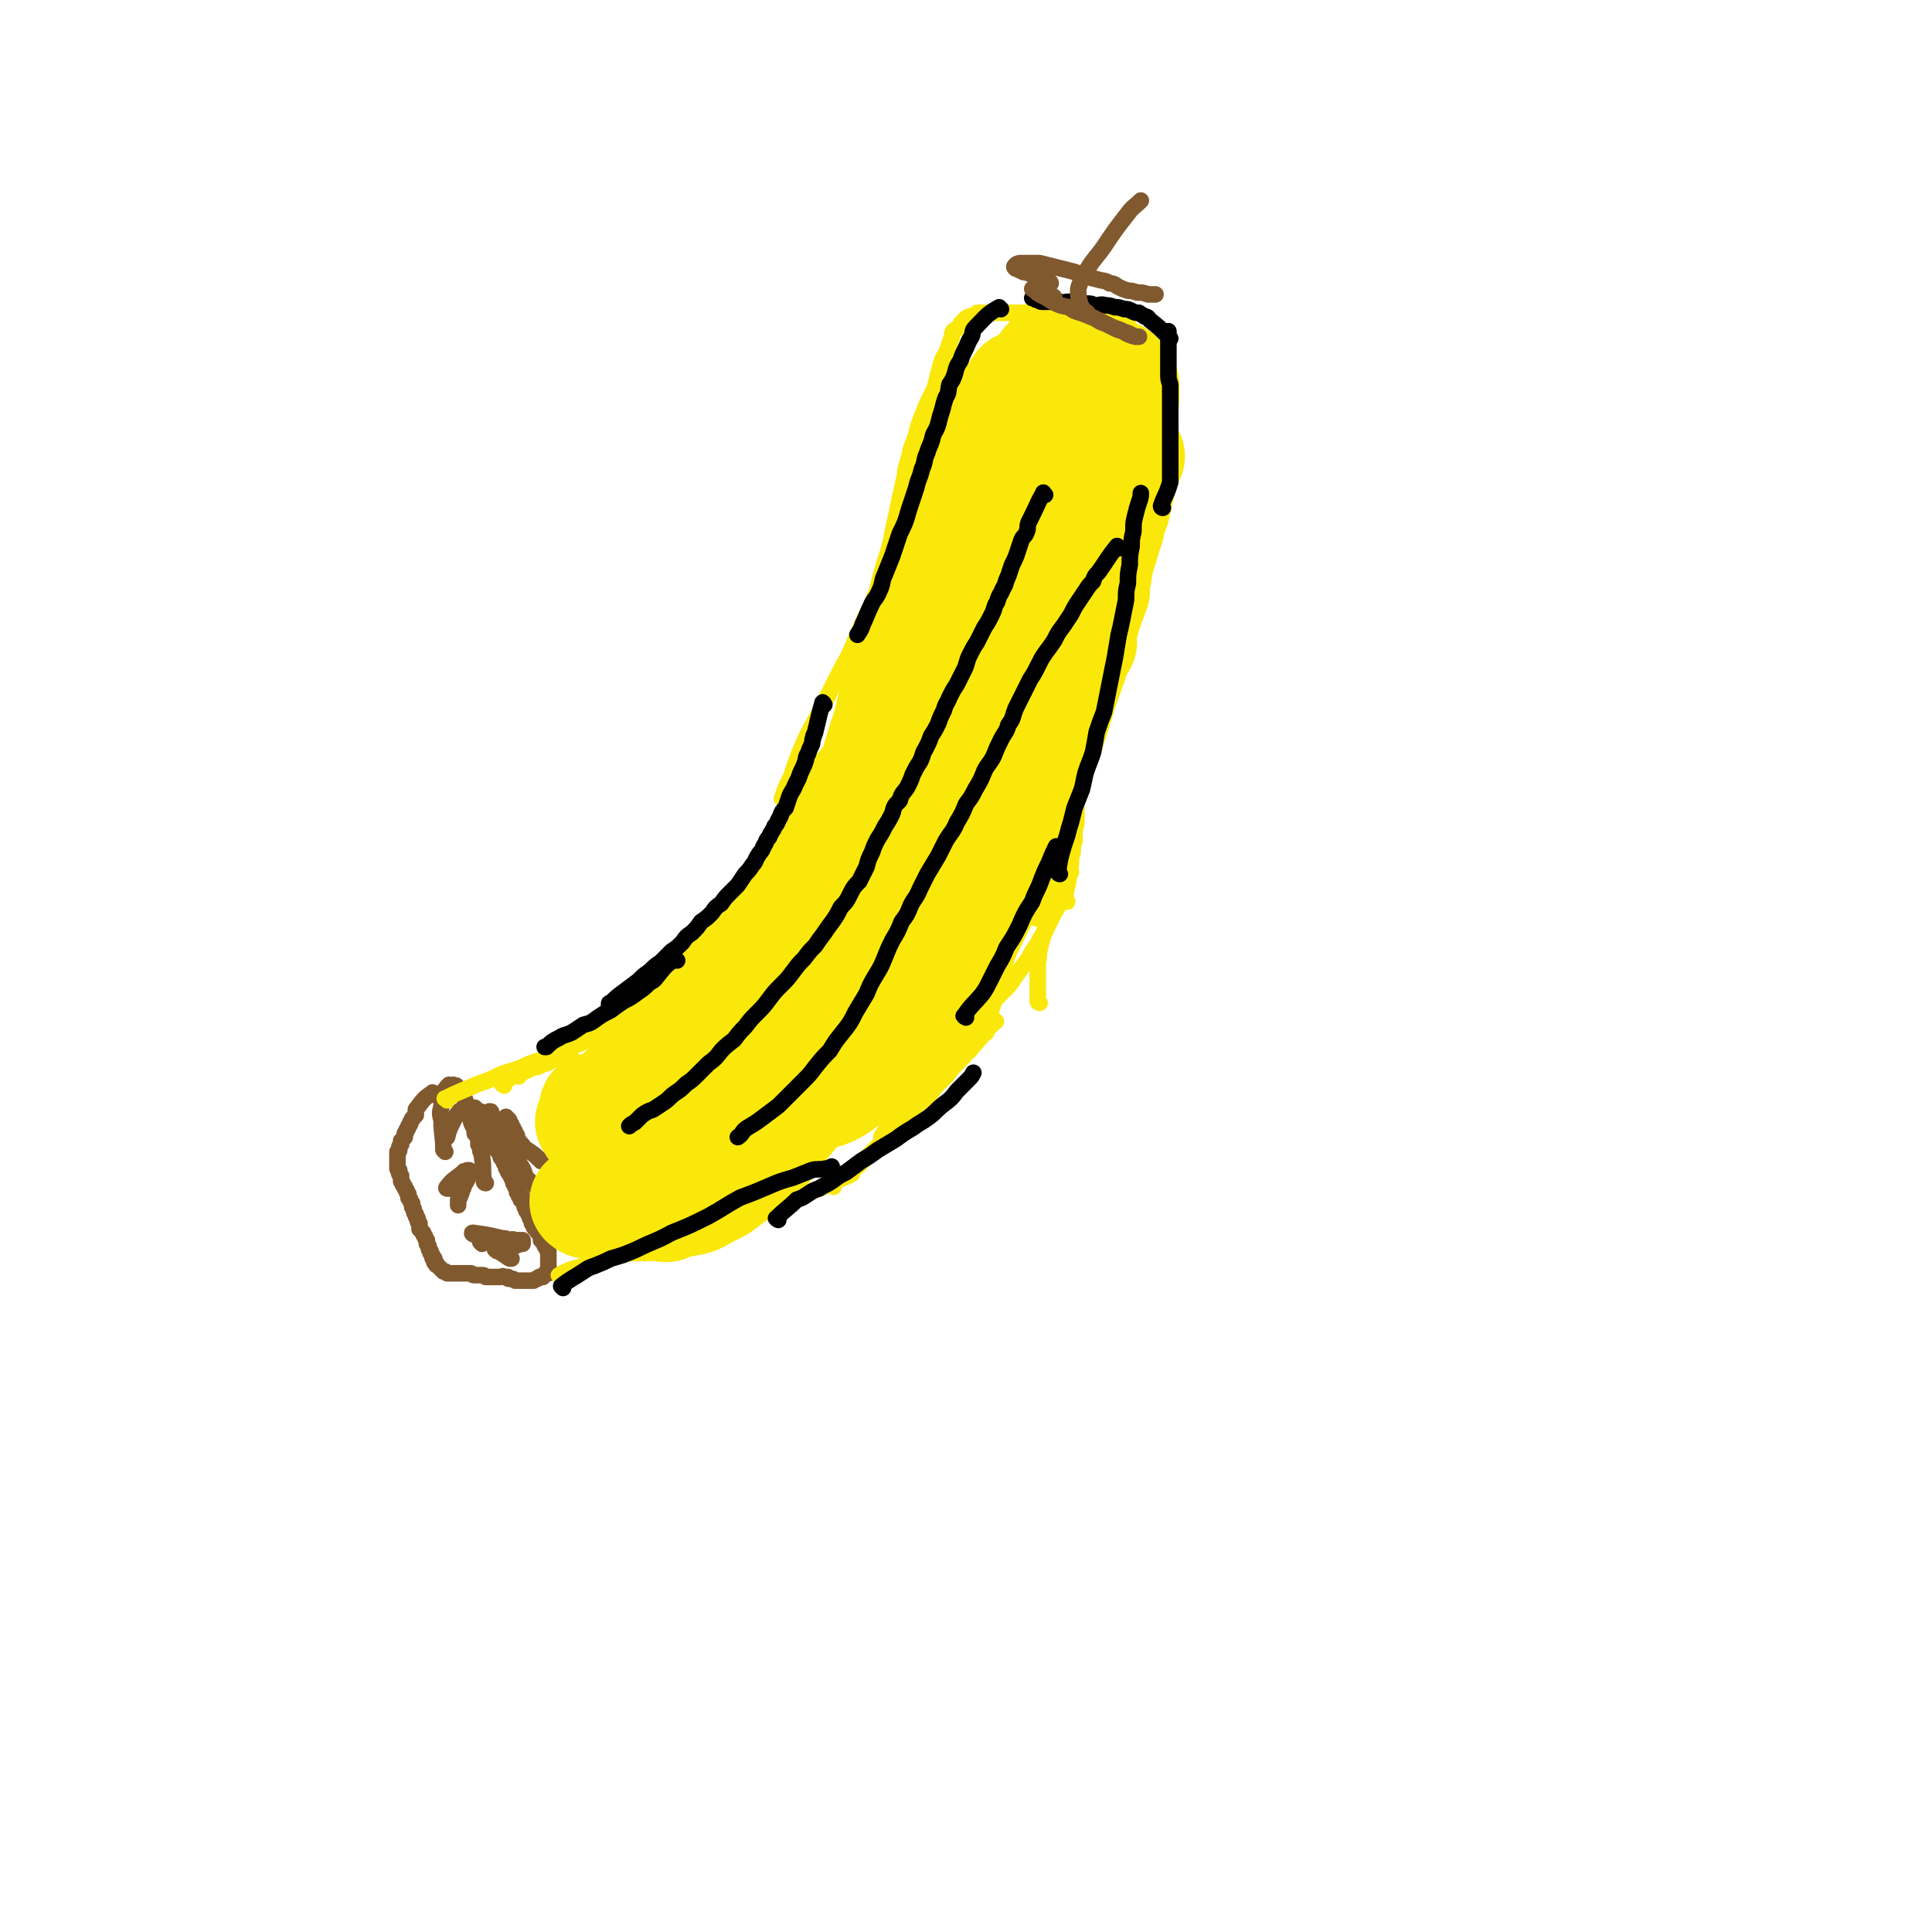 <svg viewBox='0 0 1050 1050' version='1.1' xmlns='http://www.w3.org/2000/svg' xmlns:xlink='http://www.w3.org/1999/xlink'><g fill='none' stroke='#81592F' stroke-width='9' stroke-linecap='round' stroke-linejoin='round'><path d='M236,595c-1,0 -1,-2 -1,-1 -5,3 -5,4 -9,9 0,1 0,1 0,3 -1,1 -1,1 -2,2 0,1 0,0 -1,2 0,1 0,1 -1,2 0,1 0,1 -1,2 0,1 0,1 -1,2 0,1 0,1 0,2 -1,1 -1,1 -2,2 0,0 0,1 0,2 -1,1 -1,1 -1,2 0,0 0,0 0,1 0,1 -1,1 -1,1 0,1 0,1 0,2 0,1 0,1 0,2 0,0 0,0 0,1 0,0 0,0 0,1 0,1 0,1 0,2 0,0 0,0 0,1 0,1 1,1 1,1 0,1 0,1 0,2 0,0 0,0 1,1 0,1 0,1 0,1 0,1 0,1 0,2 1,1 1,1 1,2 0,0 0,0 1,1 0,1 0,1 1,2 0,1 0,1 1,2 0,1 0,1 0,2 1,1 1,1 1,1 0,1 0,1 1,2 0,1 0,1 0,2 1,1 1,1 1,2 0,1 0,1 1,2 0,0 0,0 0,1 1,1 1,1 1,2 0,1 0,1 1,2 0,0 0,0 0,0 0,1 0,1 0,2 0,0 0,0 0,1 1,1 1,1 2,2 0,1 0,1 1,2 0,1 0,1 1,2 0,1 0,1 0,2 1,1 1,1 1,2 0,1 0,1 1,2 0,0 0,0 0,1 1,1 1,1 1,2 0,1 0,1 1,1 0,1 0,1 0,2 1,0 1,0 1,1 0,1 0,0 1,1 0,0 0,0 1,1 0,0 0,0 1,1 0,0 0,0 1,1 0,0 0,0 1,0 0,0 0,0 1,1 1,0 1,0 1,0 1,0 1,0 2,0 1,0 1,0 2,0 0,0 0,0 0,0 1,0 1,0 2,0 1,0 1,0 2,0 1,0 1,0 2,0 1,0 1,0 2,0 1,1 1,1 2,1 0,0 0,0 1,0 1,0 1,0 2,0 1,0 1,0 1,0 1,0 1,0 2,1 1,0 1,0 2,0 0,0 0,0 1,0 1,0 1,0 1,0 1,0 1,0 2,0 0,0 0,0 1,0 1,0 1,0 1,0 1,0 1,-1 2,0 0,0 0,0 0,0 1,0 1,0 2,0 0,1 0,1 1,1 1,0 1,0 1,0 1,0 1,0 2,1 0,0 0,0 1,0 1,0 1,0 2,0 1,0 1,0 1,0 1,0 1,0 2,0 1,0 1,0 2,0 1,0 1,0 2,0 1,-1 1,-1 2,-1 0,0 0,0 1,-1 1,0 1,0 1,0 1,0 1,0 1,0 1,-1 0,-1 1,-1 0,-1 0,-1 1,-1 0,0 0,0 0,0 0,0 1,0 1,0 0,-1 -1,-1 0,-1 0,-1 0,0 0,-1 1,0 0,0 0,-1 0,0 0,0 0,0 0,-1 0,-1 0,-1 0,0 0,0 0,-1 0,0 0,0 0,-1 0,0 0,0 0,0 0,-1 0,-1 0,-2 0,0 0,0 0,0 0,-1 0,-1 0,-2 0,0 0,0 0,-1 0,-1 0,-1 0,-1 -1,-1 -1,-1 -1,-2 0,0 0,0 -1,-1 0,-1 0,-1 0,-1 -1,-1 -1,-1 -2,-2 0,-1 0,-1 0,-2 -1,-1 0,-1 -1,-2 0,0 -1,0 -1,-1 -1,-1 -1,-1 -1,-1 -1,-1 -1,-1 -1,-2 -1,-1 -1,-1 -1,-2 0,-1 0,-1 -1,-2 0,-1 0,-1 0,-2 -1,0 -1,0 -1,-1 0,-1 0,-1 -1,-1 0,-1 0,-1 0,-2 -1,0 -1,0 -1,-1 0,-1 0,-1 -1,-2 0,-1 0,0 -1,-1 0,-1 0,-1 -1,-2 0,-1 0,-1 -1,-2 0,-1 0,-2 -1,-3 0,-1 0,-1 -1,-2 0,-1 0,-1 -1,-3 0,-1 0,-1 -1,-2 -1,-1 -1,-1 -1,-2 -1,-1 -1,-1 -1,-2 0,-1 0,-1 -1,-2 0,-1 0,-1 -1,-2 -1,-1 -1,-1 -1,-2 -1,-2 -1,-2 -2,-3 0,-1 0,-1 -1,-2 0,-1 0,-1 -1,-2 0,-1 0,-1 0,-2 0,0 0,0 0,0 '/><path d='M294,631c0,0 0,-1 -1,-1 -4,-4 -4,-3 -9,-7 0,-1 0,-1 -1,-1 -1,-1 -1,-1 -1,-2 -1,-1 -1,-1 -1,-2 0,-1 0,-1 -1,-2 0,-1 0,-1 -1,-2 0,-1 0,-1 -1,-2 0,-1 0,-1 -1,-2 0,-1 0,-1 -1,-2 0,0 0,0 -1,-1 '/><path d='M297,651c0,0 -1,-1 -1,-1 -5,-5 -5,-5 -10,-10 -1,-2 -1,-3 -2,-5 -2,-3 -2,-3 -4,-6 -1,-3 -1,-2 -3,-5 -1,-3 -1,-3 -3,-6 -1,-3 -1,-2 -3,-5 -1,-2 -1,-2 -2,-4 -1,-2 -1,-2 -2,-4 0,-1 0,-1 -1,-1 '/><path d='M284,651c0,0 0,-1 -1,-1 -3,-6 -3,-6 -6,-12 -1,-2 -1,-2 -1,-4 -1,-1 -1,-1 -2,-2 0,-2 0,-2 -1,-3 -1,-2 -1,-2 -2,-3 -1,-2 -1,-2 -1,-3 -1,-1 -1,-1 -2,-3 0,-1 0,-1 -1,-2 -1,-2 -1,-2 -1,-3 -1,-1 -1,-1 -1,-2 0,-1 0,-1 -1,-2 0,-1 0,-1 0,-2 -1,-1 -1,-1 -1,-2 0,-1 0,-1 -1,-1 0,-1 0,-1 -1,-2 -1,0 -1,0 -1,0 -1,-1 -1,-1 -2,-2 0,0 -1,0 -2,0 -1,0 -1,0 -2,0 -2,0 -2,0 -3,1 -2,1 -1,1 -3,3 -1,2 -1,2 -2,4 -2,4 -2,4 -3,8 0,0 0,0 0,0 '/><path d='M264,643c0,0 -1,0 -1,-1 -1,-6 0,-7 -1,-13 0,-1 0,-1 0,-2 -1,-1 -1,-1 -1,-3 0,-1 0,-1 -1,-2 0,-2 0,-2 0,-3 -1,-2 -1,-2 -2,-3 0,-2 0,-2 -1,-4 -1,-2 -1,-2 -1,-3 -1,-2 -1,-2 -1,-4 0,-1 0,-1 -1,-3 0,-1 0,-1 -1,-3 0,-1 0,-1 -1,-3 0,-1 0,-1 -1,-2 0,-1 0,-1 -1,-2 0,0 0,0 -1,-1 -1,0 -1,0 -1,-1 -1,0 -1,0 -1,0 -1,-1 -1,0 -2,0 -1,0 -1,-1 -1,0 -1,0 -1,1 -2,2 0,1 -1,0 -1,2 -1,1 0,1 -1,3 0,2 0,2 0,4 -1,4 -1,4 0,8 0,8 1,8 1,16 1,1 1,1 1,1 '/><path d='M244,646c-1,0 -2,0 -1,-1 3,-4 4,-4 9,-8 0,-1 1,0 2,-1 0,0 0,0 1,0 0,0 0,0 0,0 0,1 0,1 0,2 -1,2 -1,2 -1,3 -1,2 -1,2 -2,3 0,2 0,1 -1,3 0,1 0,1 -1,3 0,1 0,0 -1,2 0,0 0,0 0,1 0,1 0,1 0,2 0,0 0,0 0,0 '/><path d='M258,671c-1,0 -2,-1 -1,-1 7,1 8,1 16,3 2,0 2,0 3,1 2,0 2,-1 4,0 1,0 1,0 2,0 1,0 1,0 2,0 0,1 0,1 0,1 0,1 0,1 0,1 -1,0 -1,0 -2,0 -1,1 -1,1 -3,1 -2,0 -1,0 -3,1 -1,0 -2,-1 -3,0 -1,0 -1,0 -2,0 -1,0 -1,0 -1,0 -1,0 -1,1 -1,1 0,0 0,0 0,0 1,1 1,1 2,1 3,2 3,2 6,4 0,0 0,0 1,0 '/><path d='M262,676c-1,-1 -1,-1 -1,-1 '/></g>
<g fill='none' stroke='#FAE80B' stroke-width='9' stroke-linecap='round' stroke-linejoin='round'><path d='M274,590c-1,-1 -2,-1 -1,-1 5,-4 6,-4 13,-7 2,-1 2,-1 4,-2 2,0 2,0 4,-1 1,-1 1,-1 3,-1 2,-1 2,-1 3,-2 1,0 1,0 3,-1 1,-1 1,-1 3,-1 1,-1 1,-1 2,-2 1,0 1,0 2,0 '/><path d='M243,598c0,-1 -2,-1 -1,-1 8,-4 9,-4 18,-8 6,-2 6,-2 12,-5 8,-3 8,-2 16,-6 10,-3 10,-4 20,-8 10,-4 10,-4 20,-8 5,-2 5,-2 10,-4 '/><path d='M282,585c-1,0 -2,-1 -1,-1 7,-4 8,-4 16,-7 4,-2 4,-3 8,-5 5,-3 5,-3 10,-7 7,-4 7,-3 14,-8 8,-5 8,-5 16,-10 9,-5 9,-5 17,-10 1,0 1,0 1,0 '/><path d='M329,557c0,0 -2,-1 -1,-1 5,-4 6,-3 12,-7 4,-2 4,-2 7,-5 5,-3 5,-3 9,-7 7,-6 6,-6 13,-13 7,-7 7,-7 14,-14 8,-9 8,-10 16,-19 3,-4 4,-4 7,-7 '/><path d='M397,532c0,0 -2,0 -1,-1 6,-5 8,-5 15,-11 3,-2 3,-2 5,-5 3,-3 3,-3 6,-6 4,-5 4,-5 8,-9 6,-7 6,-7 11,-13 6,-7 6,-7 12,-14 1,0 1,0 1,-1 '/><path d='M382,532c0,-1 -1,-1 -1,-1 4,-5 5,-5 10,-10 3,-3 3,-4 5,-7 3,-4 4,-4 6,-8 4,-6 4,-6 8,-12 4,-7 4,-7 8,-14 3,-7 3,-7 7,-14 4,-6 4,-6 7,-13 3,-5 3,-5 6,-11 3,-5 3,-5 6,-10 3,-5 3,-5 5,-9 2,-5 2,-5 5,-10 2,-4 1,-4 4,-8 1,-3 1,-3 3,-6 1,-2 1,-3 3,-5 1,-2 1,-2 2,-4 0,-1 0,-1 1,-2 0,0 0,0 1,-1 0,0 0,0 0,-1 0,0 0,0 0,0 0,1 0,1 0,2 -1,1 -1,1 -2,2 -1,2 -1,2 -2,4 -2,1 -2,1 -4,3 -1,2 -1,2 -3,4 -2,3 -2,3 -4,5 -2,3 -2,2 -4,5 -2,2 -2,2 -4,5 -2,3 -1,3 -3,5 -2,3 -2,3 -4,6 -2,3 -2,3 -4,6 -2,4 -2,4 -4,7 -2,3 -2,3 -4,7 -1,3 -1,3 -3,6 -2,4 -2,4 -3,7 -2,4 -2,4 -4,7 -2,4 -2,4 -4,8 -2,4 -2,4 -5,8 -2,4 -3,4 -5,8 -3,5 -2,5 -5,9 -2,4 -2,4 -5,7 -2,4 -2,4 -5,7 -2,3 -2,3 -4,5 -2,3 -2,2 -4,4 -1,2 -1,2 -3,4 -1,1 -1,1 -2,2 -1,1 -1,1 -2,2 0,0 1,1 0,1 0,0 -1,1 -1,1 1,-1 2,-2 3,-4 2,-2 3,-2 5,-4 2,-2 3,-2 5,-5 3,-4 3,-4 6,-7 3,-4 3,-4 7,-8 3,-5 3,-5 7,-10 5,-6 5,-6 10,-13 4,-5 4,-5 8,-11 4,-6 4,-6 8,-12 4,-6 4,-6 9,-11 3,-5 4,-5 7,-10 3,-5 3,-5 6,-10 4,-7 4,-7 7,-14 4,-6 4,-6 7,-13 3,-6 2,-6 5,-12 2,-4 2,-4 4,-9 2,-4 1,-4 3,-9 2,-4 2,-4 4,-8 1,-3 1,-3 2,-7 1,-3 1,-3 2,-7 0,-2 1,-2 2,-5 0,-3 0,-3 1,-5 1,-2 1,-2 1,-4 1,-3 1,-3 1,-5 0,-2 0,-2 1,-3 0,-2 0,-2 1,-3 0,-1 0,-1 1,-2 0,-1 0,-1 0,-2 0,-1 1,-1 1,-1 0,0 0,0 0,-1 '/><path d='M305,694c0,0 -2,-1 -1,-1 5,-3 6,-3 13,-5 3,-1 3,-1 6,-2 4,-1 4,-1 8,-2 4,-2 4,-2 8,-3 5,-2 5,-2 10,-4 4,-2 4,-2 9,-4 5,-3 5,-3 10,-6 6,-2 6,-3 12,-5 3,-2 3,-2 7,-3 '/><path d='M330,681c-1,0 -2,-1 -1,-1 6,0 7,1 15,1 3,0 3,0 6,0 4,0 4,0 7,-1 5,0 5,0 10,-2 7,-2 7,-2 13,-4 7,-3 7,-3 14,-5 7,-4 7,-4 15,-7 8,-4 8,-4 17,-7 7,-4 7,-4 14,-7 8,-3 8,-3 16,-7 3,-1 3,-1 7,-3 '/><path d='M453,645c0,0 -2,-1 -1,-1 6,-5 7,-5 14,-10 2,-2 2,-2 4,-4 3,-3 3,-3 6,-6 3,-3 3,-3 6,-6 3,-4 3,-4 6,-7 3,-4 3,-4 7,-7 3,-3 3,-3 6,-7 4,-3 4,-3 7,-6 3,-3 3,-3 6,-6 3,-3 2,-3 5,-6 2,-2 2,-2 4,-4 2,-2 2,-3 4,-4 1,-2 2,-2 3,-4 2,-1 1,-2 3,-3 1,-2 1,-1 3,-3 0,-1 0,-1 1,-2 1,-1 1,-1 2,-2 1,-1 1,-1 1,-1 1,-1 2,-1 1,-1 0,0 -1,0 -2,1 -1,0 -1,0 -2,0 -1,1 -1,1 -1,2 -1,0 -1,0 -1,0 0,0 0,0 0,0 0,-1 0,-2 1,-3 1,-2 1,-2 2,-4 1,-3 1,-3 2,-6 1,-3 1,-3 2,-6 1,-4 1,-4 2,-8 1,-3 1,-3 2,-7 1,-3 1,-3 2,-7 0,-2 0,-2 1,-5 0,-3 0,-3 1,-5 0,-2 0,-2 0,-4 1,-1 1,-1 1,-2 0,-1 0,-1 1,-1 0,0 0,-1 0,-1 0,2 0,2 0,4 0,2 -1,2 -1,4 0,2 -1,2 -1,4 -1,3 -1,3 -2,6 0,3 -1,3 -2,6 -1,3 0,3 -2,6 -1,3 -1,3 -2,6 -2,4 -2,4 -4,7 -2,3 -2,4 -4,7 -3,3 -3,3 -5,6 -3,4 -3,4 -6,8 -3,4 -3,4 -6,8 -3,4 -3,4 -6,8 -4,4 -3,4 -6,8 -3,3 -3,3 -6,6 -3,3 -3,3 -6,6 -2,3 -2,3 -4,6 -3,2 -3,2 -5,5 -2,2 -2,2 -3,5 -1,1 -1,1 -2,3 '/><path d='M580,490c-1,0 -2,0 -1,-1 0,-6 1,-6 2,-13 0,-3 0,-3 1,-6 0,-4 0,-4 1,-7 0,-3 0,-3 1,-6 0,-3 0,-3 0,-6 1,-3 1,-3 1,-6 0,-2 0,-2 0,-5 0,-2 0,-2 0,-4 0,-2 0,-2 0,-4 0,-1 0,-1 -1,-2 0,0 0,0 0,-1 0,0 0,-1 0,-1 -1,1 -1,1 -1,3 0,1 0,1 0,3 0,1 -1,1 -1,2 -1,2 -1,2 -2,3 0,1 0,1 -1,2 -1,1 0,1 -1,2 -1,0 -1,0 -2,1 -1,0 -1,0 -2,0 -1,-1 -1,-1 -2,-2 -1,-2 -1,-2 -1,-4 -1,-3 0,-3 -1,-6 0,-3 -1,-3 -1,-7 0,-3 0,-3 0,-6 0,-4 0,-4 -1,-7 0,-3 0,-3 0,-7 0,-3 0,-3 0,-6 0,-2 0,-2 0,-3 '/><path d='M565,545c0,0 -1,0 -1,-1 0,-7 0,-8 0,-15 0,-3 0,-3 0,-6 1,-3 0,-3 1,-7 1,-4 1,-4 2,-8 1,-4 1,-4 3,-9 1,-5 1,-5 3,-10 1,-5 1,-5 3,-11 1,-5 1,-5 2,-10 1,-5 1,-5 2,-9 0,-5 0,-5 1,-10 1,-5 1,-5 1,-10 1,-5 1,-5 1,-11 1,-5 1,-5 1,-11 1,-5 0,-5 0,-10 0,-5 0,-5 0,-10 0,-4 0,-4 0,-8 0,-4 0,-4 0,-8 0,-3 0,-3 0,-6 0,-3 1,-3 0,-6 0,-2 0,-2 0,-3 -1,-2 -1,-2 -1,-3 0,-1 0,-1 0,-1 0,-1 -1,-1 -1,0 0,0 0,1 0,2 -1,2 -1,2 -1,4 -1,2 -1,2 -1,5 -1,4 -1,4 -2,8 -1,7 -1,7 -2,14 -2,8 -2,8 -4,17 -1,7 -1,7 -3,15 -1,7 -1,8 -3,15 -1,6 -1,6 -2,11 0,5 0,5 0,10 -1,4 -1,4 -1,8 0,3 0,3 -1,6 0,3 0,4 0,7 0,2 0,2 0,5 0,2 0,2 0,5 0,1 0,1 0,3 0,1 0,1 1,2 1,0 1,0 2,0 1,0 1,0 2,-1 2,-2 2,-2 3,-5 1,-4 1,-4 2,-8 2,-7 2,-7 3,-14 2,-9 2,-9 3,-18 2,-8 1,-8 2,-16 1,-9 2,-9 2,-17 1,-7 0,-7 0,-15 0,-6 0,-6 0,-13 0,-7 0,-7 0,-13 0,-5 0,-5 0,-10 0,-5 0,-5 0,-10 0,-5 0,-5 0,-10 0,-4 0,-4 0,-8 0,-4 0,-4 0,-7 0,-3 0,-3 0,-6 0,-2 0,-2 0,-5 0,-2 0,-2 0,-3 0,-2 0,-2 0,-3 0,-1 0,-1 0,-1 0,0 0,-1 0,-1 0,1 0,1 0,2 0,2 0,2 0,3 0,2 0,2 0,4 0,3 0,3 0,5 0,3 0,3 0,6 0,4 0,4 0,7 0,4 0,4 0,7 0,4 0,4 1,7 0,3 1,3 1,6 1,3 0,3 1,5 0,3 1,3 1,5 1,2 0,2 1,4 0,1 0,1 1,2 1,1 1,1 2,1 1,0 1,0 2,0 1,-1 1,-1 2,-3 2,-2 1,-2 2,-5 1,-3 1,-3 2,-6 1,-4 1,-4 2,-8 0,-4 1,-4 2,-8 0,-4 0,-4 1,-8 1,-5 1,-5 1,-9 1,-4 1,-4 1,-7 0,-4 0,-4 0,-8 0,-3 0,-3 0,-6 0,-3 0,-3 0,-6 0,-2 0,-2 0,-5 0,-2 0,-2 -1,-4 0,-2 0,-2 -1,-4 -1,-2 -1,-2 -1,-4 -1,-1 -1,-1 -1,-2 -1,-2 0,-2 -1,-4 -1,-1 -1,-1 -2,-2 -1,-2 -1,-2 -2,-4 -1,-1 -1,-1 -2,-3 0,-1 0,-1 -1,-3 -1,-1 -1,-1 -1,-2 -1,-1 -1,-1 -1,-2 0,0 0,0 -1,0 0,0 0,0 -1,0 0,0 0,-1 0,0 0,1 0,1 0,2 '/><path d='M609,256c0,-1 -1,-2 -1,-1 -4,9 -4,10 -6,20 -2,5 -1,6 -2,11 -2,7 -2,7 -3,14 -1,7 -1,7 -2,14 -1,7 -1,7 -3,14 -1,6 -1,6 -2,13 -1,7 -1,7 -2,13 0,8 0,8 -1,15 0,7 0,7 -1,15 0,9 0,9 0,19 0,0 0,0 0,1 '/><path d='M508,392c0,0 -1,0 -1,-1 -2,-5 -3,-5 -5,-11 0,-1 0,-2 0,-4 -1,-2 -1,-2 -1,-5 0,-4 0,-4 0,-8 0,-4 0,-4 0,-9 0,-6 0,-6 0,-13 0,-7 0,-7 0,-13 0,-7 0,-7 1,-14 0,-6 0,-6 0,-12 1,-6 1,-6 2,-11 0,-5 0,-5 1,-9 0,-5 0,-5 1,-9 0,-4 0,-4 0,-8 1,-3 1,-3 2,-6 0,-3 0,-3 0,-6 1,-2 1,-2 1,-4 0,-2 0,-2 1,-4 0,-2 -1,-2 0,-3 0,-1 0,-1 0,-2 0,-1 0,-1 0,-2 0,0 0,-1 0,-1 0,0 0,1 0,2 0,1 0,1 0,3 0,2 0,2 0,3 0,3 0,3 0,5 -1,3 -1,3 -1,6 -1,4 -1,4 -1,8 -1,4 -1,4 -2,9 0,5 -1,5 -2,10 -1,6 -1,6 -2,13 -2,6 -1,7 -3,13 -1,7 -2,6 -3,13 -2,7 -2,7 -4,14 0,4 0,4 -1,8 '/><path d='M514,215c-1,0 -1,-2 -1,-1 -5,4 -6,5 -9,11 -2,3 -1,3 -2,7 -2,5 -2,5 -3,9 -2,6 -1,6 -3,13 -1,5 -1,5 -2,10 -2,6 -2,6 -4,12 -1,6 -1,6 -3,11 -2,6 -2,6 -4,12 -2,6 -2,6 -4,13 -2,6 -1,7 -4,13 -2,6 -2,6 -5,11 -3,7 -3,7 -6,14 -3,7 -3,7 -7,14 -4,8 -4,8 -8,16 -5,10 -5,10 -10,19 -5,11 -5,11 -9,23 -3,6 -3,6 -5,12 '/><path d='M440,457c-1,0 -2,0 -1,-1 1,-10 2,-10 4,-19 1,-6 1,-6 3,-12 3,-10 3,-10 6,-19 3,-10 3,-10 6,-19 2,-9 2,-9 5,-17 2,-9 2,-9 5,-18 2,-7 3,-7 5,-14 2,-7 2,-7 4,-14 1,-5 1,-5 3,-11 1,-4 0,-4 2,-9 1,-5 1,-5 2,-9 1,-5 1,-5 2,-10 1,-4 1,-4 2,-9 1,-5 1,-5 2,-9 1,-5 1,-5 2,-9 1,-4 2,-4 3,-8 1,-3 1,-3 2,-6 1,-3 1,-3 2,-6 0,-1 0,-1 1,-2 '/><path d='M531,212c0,0 -2,0 -1,-1 5,-3 6,-4 12,-7 2,-1 2,-1 4,-1 3,0 3,0 6,0 0,0 0,0 0,0 '/><path d='M510,282c0,0 -1,0 -1,-1 -1,-7 -1,-7 -1,-15 -1,-3 0,-3 0,-7 0,-3 -1,-3 0,-7 0,-4 0,-4 1,-9 1,-4 1,-4 2,-8 1,-4 1,-4 3,-8 2,-3 2,-3 3,-7 2,-3 2,-3 4,-7 2,-3 2,-3 4,-6 2,-2 2,-3 4,-5 2,-2 2,-2 4,-4 3,-2 3,-2 6,-3 3,-2 3,-2 6,-3 3,0 3,0 7,0 0,0 0,0 0,0 '/><path d='M528,230c-1,-1 -2,-1 -1,-1 3,-6 4,-7 9,-13 2,-2 2,-2 4,-4 2,-1 2,-1 4,-3 2,-2 2,-2 4,-3 2,-2 2,-2 5,-3 2,-1 2,-1 5,-1 3,-1 3,-1 7,-2 4,0 4,0 8,0 4,0 4,0 8,0 4,1 4,1 8,2 4,1 4,1 8,3 4,1 4,1 7,3 3,2 3,2 5,3 3,2 3,2 5,3 2,1 2,1 4,3 1,1 1,2 2,3 0,0 0,0 0,0 '/><path d='M616,214c-1,-1 -1,-2 -1,-1 -2,6 -1,7 -2,15 0,4 0,4 -1,7 0,4 0,4 -1,7 -1,5 -1,5 -1,10 -1,4 -1,4 -2,9 0,4 -1,4 -2,8 -1,5 0,5 -2,9 -1,5 -1,5 -3,9 -1,4 -1,4 -2,7 '/><path d='M583,372c0,0 -1,0 -1,-1 2,-8 3,-8 6,-16 1,-3 1,-3 3,-6 1,-4 2,-4 3,-8 2,-4 2,-4 3,-9 1,-5 1,-5 3,-11 1,-6 1,-6 2,-12 1,-5 1,-5 2,-10 0,-5 1,-5 2,-9 0,-4 0,-4 1,-8 1,-3 1,-3 1,-7 1,-2 1,-2 1,-4 0,-2 0,-2 1,-3 0,-1 0,-1 0,-2 0,0 0,0 0,0 0,1 0,1 0,2 0,1 0,2 0,3 0,2 0,2 0,3 1,2 1,2 1,4 0,1 0,1 1,2 0,1 0,1 0,2 1,0 1,0 2,0 0,0 1,1 1,0 1,-1 1,-1 1,-3 1,-3 1,-3 2,-6 0,-3 0,-3 1,-6 0,-4 0,-4 1,-8 0,-4 0,-4 0,-9 0,-4 0,-4 0,-8 0,-4 0,-4 0,-9 0,-3 0,-3 0,-7 0,-4 1,-4 0,-7 0,-4 0,-4 -1,-7 0,-3 0,-3 -1,-5 0,-3 0,-3 0,-6 -1,-2 -1,-2 -1,-4 0,-2 0,-2 0,-4 0,-1 0,-1 -1,-2 0,-2 0,-2 0,-3 0,0 0,-1 0,-1 0,1 0,2 0,3 0,3 0,3 0,6 0,4 0,4 0,8 0,6 0,6 0,12 0,5 0,5 0,11 0,5 0,5 0,10 0,4 0,4 0,8 0,4 0,4 0,7 0,2 1,2 1,5 0,1 0,1 1,3 0,0 0,0 0,0 1,0 1,-1 1,-1 0,-1 0,-2 1,-3 0,-3 0,-3 1,-5 0,-3 0,-3 1,-6 0,-4 0,-4 0,-8 1,-3 1,-3 1,-7 0,-4 0,-4 0,-7 0,-4 0,-4 1,-7 0,-3 0,-3 0,-5 0,-3 0,-3 0,-6 0,-1 0,-1 0,-3 0,-2 0,-2 0,-3 0,-1 0,-1 0,-3 0,0 0,0 0,-1 0,-1 1,-1 0,-1 0,-1 0,-1 -1,-2 -1,-1 0,-1 -1,-2 -1,0 -1,0 -2,-1 -2,-1 -2,-1 -3,-2 -2,-1 -2,-1 -4,-2 -3,-1 -3,-1 -5,-3 -2,-1 -2,-1 -5,-2 -2,-2 -2,-2 -5,-3 -3,-1 -3,-1 -5,-3 -3,-1 -3,-1 -6,-2 -2,-1 -2,-1 -4,-2 -2,-1 -2,-1 -4,-2 -1,-1 -1,-1 -3,-2 -1,0 -1,0 -2,-1 0,0 0,0 0,-1 0,0 -1,0 0,0 1,1 2,1 4,2 2,0 2,0 4,1 3,1 3,1 5,2 3,1 3,1 6,1 3,1 3,1 6,2 2,0 2,0 4,1 2,0 2,0 4,1 2,0 2,0 4,0 0,0 1,0 1,0 0,0 1,0 1,0 -2,-1 -2,-1 -4,-2 -2,0 -2,0 -4,-1 -3,-1 -3,-1 -6,-2 -3,-1 -3,0 -6,-1 -4,0 -4,0 -7,0 -4,0 -4,0 -7,0 -3,0 -3,0 -6,0 -3,0 -3,0 -6,0 -2,0 -2,-1 -4,0 -2,1 -2,1 -4,3 -2,1 -2,2 -3,3 '/><path d='M570,172c-1,0 -1,-1 -1,-1 -7,1 -8,1 -14,4 -2,1 -2,1 -3,3 -3,3 -3,3 -5,6 -3,4 -2,4 -5,9 -2,5 -3,5 -5,11 -4,6 -3,6 -6,13 -4,7 -4,7 -6,15 -3,7 -3,7 -5,14 -2,6 -2,6 -4,12 -1,5 -1,5 -3,9 -1,4 -1,4 -2,8 -1,2 -1,2 -2,5 0,2 0,2 -1,4 0,1 0,1 0,2 -1,1 -1,1 -1,1 0,0 0,0 0,0 0,-1 0,-2 1,-3 1,-3 1,-3 2,-6 2,-4 2,-4 3,-9 2,-6 1,-6 3,-12 2,-6 3,-6 5,-13 1,-5 1,-5 3,-10 1,-5 1,-5 2,-9 1,-4 1,-4 2,-8 0,-3 1,-3 1,-6 0,-2 0,-2 0,-5 0,-1 0,-1 0,-2 0,-1 0,0 -1,0 -1,0 -1,0 -2,0 -1,2 -1,2 -3,5 -2,3 -2,3 -4,6 -2,4 -2,4 -4,8 -3,5 -3,5 -5,10 -2,4 -3,4 -5,8 -2,4 -1,4 -3,8 -2,3 -2,3 -4,6 -1,2 0,2 -2,5 0,1 -1,1 -2,2 0,1 0,1 0,2 -1,0 -1,0 -2,0 0,-1 0,-1 0,-2 0,-3 0,-3 0,-6 1,-4 1,-4 2,-7 1,-5 1,-5 3,-10 2,-5 1,-5 3,-10 2,-5 2,-5 4,-10 2,-4 2,-4 4,-8 1,-4 1,-4 2,-8 1,-4 1,-4 2,-7 1,-3 2,-3 3,-6 1,-3 1,-3 2,-6 1,-2 0,-2 1,-4 1,-1 2,-1 3,-2 1,-2 1,-2 2,-3 1,-1 1,-1 2,-2 1,-1 2,-1 3,-1 2,-1 2,-1 3,-2 2,0 2,0 4,0 2,0 2,0 5,0 2,0 2,0 4,0 2,0 2,0 5,0 3,0 3,0 5,0 3,0 3,0 6,0 2,1 2,0 5,1 2,0 2,1 4,1 3,1 3,0 5,1 2,0 2,1 4,1 1,1 1,1 3,2 1,0 1,0 3,0 1,0 1,0 2,0 1,1 1,1 2,1 1,0 1,0 2,0 1,0 1,0 2,1 1,0 1,0 2,0 1,0 1,0 2,0 0,0 0,0 1,0 1,0 1,0 1,0 1,1 1,0 2,1 1,0 1,1 1,1 1,1 1,1 1,2 1,1 1,1 2,2 0,1 1,1 1,2 1,2 0,2 1,4 0,2 0,2 0,5 1,3 0,3 0,6 0,3 0,3 0,7 0,4 0,4 0,9 -1,7 -1,7 -2,15 -1,12 -1,12 -2,23 -2,16 -2,16 -4,32 -2,18 -2,18 -4,36 0,1 0,1 0,2 '/><path d='M600,301c-1,0 -1,-2 -1,-1 -2,9 -1,10 -3,20 -1,6 -1,6 -3,12 -2,8 -2,8 -4,16 -3,11 -3,11 -6,23 -3,13 -3,13 -6,26 -4,14 -4,14 -8,27 -3,14 -3,14 -7,28 -3,12 -3,12 -7,23 -4,12 -4,12 -9,24 -4,9 -4,9 -8,18 -3,8 -4,8 -7,16 -4,7 -3,7 -7,15 -3,6 -3,6 -7,12 -3,6 -3,5 -6,11 -1,2 -1,2 -3,5 '/><path d='M582,474c0,-1 -1,-2 -1,-1 -2,7 -2,8 -5,16 -1,4 -1,4 -3,7 -2,4 -2,4 -4,8 -2,5 -3,4 -5,9 -3,4 -3,4 -5,8 -3,4 -3,4 -6,8 -3,4 -3,5 -6,8 -4,4 -4,4 -8,8 -4,4 -3,4 -8,8 -4,4 -4,3 -9,7 -5,4 -4,4 -9,9 -5,4 -5,3 -10,8 -4,4 -4,4 -8,8 -5,3 -5,3 -9,7 -2,2 -2,3 -4,5 '/><path d='M374,618c0,0 -1,0 -1,-1 5,-4 6,-4 13,-9 1,-1 2,-1 4,-2 2,-1 2,-1 4,-2 2,-1 2,-1 4,-2 3,-2 3,-2 6,-4 4,-2 4,-2 7,-4 4,-3 4,-3 9,-6 5,-3 5,-3 11,-7 7,-5 7,-5 14,-9 7,-5 7,-4 14,-8 6,-3 6,-3 11,-6 5,-3 5,-3 10,-5 5,-2 5,-2 9,-3 4,-2 4,-2 7,-4 4,-1 4,-1 7,-2 0,0 0,0 0,0 '/><path d='M520,521c0,0 -1,-1 -1,-1 1,-7 2,-7 4,-14 1,-5 1,-5 3,-9 2,-7 2,-7 4,-14 2,-8 2,-8 4,-16 3,-10 3,-10 5,-19 3,-8 3,-8 5,-16 2,-6 2,-6 5,-13 2,-7 2,-7 4,-13 1,-1 1,-1 1,-1 '/><path d='M539,462c0,-1 -1,-1 -1,-1 2,-8 3,-8 6,-16 1,-5 1,-6 3,-11 2,-7 2,-7 4,-14 3,-9 3,-9 5,-17 2,-10 2,-10 3,-19 2,-8 2,-8 3,-15 0,-7 0,-7 1,-15 1,-7 0,-7 1,-15 1,-7 1,-7 2,-15 1,-6 1,-6 2,-13 1,-5 1,-5 2,-10 1,-4 1,-4 2,-8 1,-4 1,-4 3,-8 1,-2 1,-2 2,-4 '/><path d='M538,294c0,0 -1,-1 -1,-1 -2,8 -1,9 -3,19 -1,3 -1,3 -2,6 0,3 0,3 -1,7 -1,3 -1,3 -2,7 -1,4 -1,4 -1,7 -1,5 -1,5 -2,9 -1,4 -1,4 -2,9 -1,4 -2,4 -3,8 -1,5 -1,5 -3,10 -1,4 -1,4 -3,9 -2,5 -1,5 -3,10 -2,5 -2,5 -4,10 -2,5 -2,5 -4,10 -2,5 -2,5 -4,9 -2,5 -2,5 -4,9 -2,4 -2,4 -4,9 -2,4 -2,4 -4,9 -3,7 -3,7 -5,14 -4,9 -4,9 -8,18 -4,9 -4,9 -8,18 -3,7 -4,7 -8,14 -1,3 -1,3 -3,6 '/><path d='M461,520c0,-1 -1,-2 -1,-1 -8,2 -8,3 -16,6 -2,1 -2,1 -5,3 -3,1 -3,1 -5,2 -3,1 -3,1 -6,2 -3,2 -3,2 -5,3 -3,2 -3,2 -6,4 -4,2 -4,1 -7,3 -4,2 -4,3 -7,5 -4,2 -4,2 -8,4 -3,2 -3,2 -7,4 -4,3 -4,3 -7,4 -4,3 -4,2 -8,4 -4,2 -4,3 -7,4 -4,3 -4,2 -7,4 -3,2 -3,3 -6,4 -3,2 -3,2 -6,4 -3,1 -3,2 -6,3 -3,2 -3,2 -6,3 -2,2 -2,2 -4,4 -3,1 -3,1 -5,2 -2,2 -2,2 -4,3 -2,1 -2,1 -3,2 -2,1 -2,1 -3,2 -1,1 -1,1 -2,2 0,1 -1,1 -1,2 0,0 0,1 0,1 0,1 0,1 0,1 0,1 0,1 1,2 1,0 1,0 2,0 2,1 2,1 4,1 3,0 3,0 5,0 3,0 3,0 7,0 4,0 4,0 9,-1 5,0 5,0 10,-1 7,-2 6,-2 13,-4 6,-1 6,-1 12,-3 4,-1 4,-1 9,-3 5,-2 5,-2 10,-4 5,-2 5,-2 10,-4 6,-4 6,-4 12,-8 6,-6 6,-6 13,-11 7,-7 7,-7 14,-14 8,-9 8,-9 16,-19 8,-9 8,-9 16,-19 1,-1 1,-1 1,-1 '/><path d='M370,636c0,0 -1,-1 -1,-1 8,-2 9,-1 18,-4 5,-1 5,-2 9,-4 6,-2 6,-2 12,-5 7,-3 7,-4 14,-7 7,-4 7,-4 14,-8 7,-3 7,-3 14,-7 6,-3 6,-3 11,-6 5,-3 5,-3 10,-6 4,-3 4,-3 8,-6 3,-3 3,-3 6,-5 2,-3 2,-3 4,-6 2,-2 2,-2 3,-4 1,-1 2,-1 2,-3 1,-1 0,-1 0,-2 0,-1 1,-1 0,-2 -1,0 -1,0 -2,0 -2,-1 -2,0 -4,0 -2,0 -3,0 -5,0 -3,1 -2,1 -5,3 -3,2 -3,2 -7,4 -4,2 -4,2 -8,4 -4,2 -4,3 -9,5 -4,2 -4,2 -9,5 -6,2 -6,2 -12,5 -5,2 -5,2 -9,4 -5,2 -5,2 -10,3 -4,2 -4,2 -8,4 -4,1 -4,1 -8,3 -3,1 -3,1 -6,2 -3,1 -3,2 -5,3 -2,1 -2,0 -4,1 -2,1 -2,1 -4,2 -1,1 -1,1 -3,2 -1,0 -1,0 -2,0 -1,1 -1,1 -2,2 0,0 0,0 -1,1 0,0 0,0 0,0 0,1 0,1 0,1 0,0 0,1 0,1 1,0 1,-1 2,-1 3,0 3,0 5,0 3,0 3,0 7,0 4,-1 4,-1 9,-3 7,-2 7,-2 14,-4 8,-2 8,-2 17,-6 7,-2 7,-2 15,-6 7,-2 7,-2 14,-6 6,-3 6,-3 12,-6 5,-4 5,-4 10,-7 5,-4 4,-4 9,-9 5,-4 5,-4 10,-8 4,-5 4,-5 9,-9 5,-4 5,-4 10,-8 1,0 1,0 1,0 '/><path d='M504,566c-1,-1 -2,-1 -1,-1 3,-7 4,-7 8,-14 1,-2 1,-2 3,-5 1,-3 1,-3 3,-6 2,-4 2,-4 3,-7 2,-4 2,-4 3,-8 2,-4 2,-4 4,-8 1,-5 1,-5 3,-10 1,-5 2,-5 3,-11 2,-5 2,-5 4,-11 1,-7 1,-7 3,-13 1,-7 1,-7 2,-14 1,-6 1,-6 2,-13 0,-7 0,-7 1,-13 1,-6 1,-6 3,-12 0,-5 0,-5 1,-10 1,-6 1,-6 2,-12 1,-5 1,-5 2,-10 1,-4 1,-4 1,-9 1,-4 0,-4 1,-8 0,-4 1,-4 1,-8 1,-1 1,-1 1,-3 '/></g>
<g fill='none' stroke='#FAE80B' stroke-width='60' stroke-linecap='round' stroke-linejoin='round'><path d='M567,235c0,0 -1,-2 -1,-1 -5,4 -5,5 -9,11 -1,1 -1,1 -1,2 -1,2 -1,2 -2,5 0,3 -1,3 -2,5 -1,4 0,4 -2,7 -1,4 -1,4 -2,7 -2,4 -2,4 -3,8 -1,4 -1,4 -3,8 -1,5 -1,5 -3,9 -2,4 -3,4 -4,9 -2,4 -2,4 -4,8 -1,4 -2,4 -3,8 -2,3 -2,3 -4,7 -1,4 0,4 -2,7 -1,4 0,4 -2,7 -1,3 -1,3 -2,6 -1,3 -1,3 -2,6 -1,3 -1,3 -2,6 -1,3 -1,3 -2,7 -1,3 -1,3 -2,6 -1,2 -1,2 -2,5 0,3 -1,3 -2,6 0,3 0,3 -1,5 -1,3 -1,3 -2,6 -1,2 0,2 -1,5 -1,3 -1,3 -2,5 -1,3 -2,3 -3,6 -1,2 -1,2 -3,5 -1,3 -1,3 -2,5 -2,3 -2,3 -3,6 -2,4 -2,4 -4,8 -4,6 -4,6 -7,11 -4,7 -4,7 -9,14 -4,7 -4,8 -8,15 0,0 0,0 0,1 '/><path d='M502,423c0,0 0,-2 -1,-1 -4,6 -4,7 -9,14 -1,1 -1,1 -3,3 -2,2 -2,2 -3,4 -2,2 -2,3 -4,5 -2,3 -2,3 -4,5 -3,3 -3,3 -5,6 -3,4 -3,4 -6,7 -2,3 -2,3 -5,7 -3,3 -3,3 -5,6 -3,4 -3,4 -5,7 -3,3 -3,3 -5,7 -3,3 -3,3 -6,6 -2,4 -2,4 -4,8 -3,3 -3,3 -6,6 -2,3 -2,3 -4,6 -3,3 -3,3 -6,6 -2,3 -2,3 -4,6 -3,3 -3,3 -6,6 -2,3 -3,3 -6,6 -2,2 -2,2 -5,5 -2,2 -2,2 -5,5 -2,2 -2,2 -4,4 -3,2 -3,2 -5,4 -2,2 -2,2 -5,4 -2,3 -2,3 -4,5 -3,2 -3,2 -5,5 -2,2 -2,2 -4,4 -2,3 -2,2 -4,4 -2,2 -2,2 -3,4 -2,1 -2,2 -3,3 -1,2 -2,2 -3,3 -1,1 -1,1 -2,2 -1,1 -1,1 -1,2 -1,1 -1,1 -1,1 0,1 0,1 -1,2 0,1 0,1 0,2 0,0 0,0 0,1 1,1 0,1 1,2 1,1 1,1 3,1 1,1 2,0 3,0 3,0 3,0 6,0 3,0 3,1 6,0 4,0 4,-1 8,-2 3,-2 3,-2 7,-3 4,-3 4,-3 7,-5 4,-3 5,-2 8,-5 4,-3 4,-4 8,-7 4,-4 4,-4 8,-8 5,-5 5,-5 9,-9 6,-6 6,-6 11,-11 6,-7 6,-7 12,-14 5,-5 5,-5 10,-10 5,-5 5,-5 10,-9 0,0 0,0 0,-1 '/><path d='M376,624c-1,-1 -2,-1 -1,-1 5,-3 7,-2 13,-5 4,-2 3,-3 6,-5 4,-4 4,-5 7,-9 5,-6 5,-6 10,-12 5,-7 5,-7 10,-14 7,-8 7,-8 13,-17 6,-9 6,-9 12,-19 5,-8 5,-8 10,-17 6,-8 6,-8 11,-17 4,-7 4,-7 8,-15 4,-7 4,-7 8,-15 4,-6 4,-6 7,-13 3,-7 3,-7 6,-14 3,-5 3,-4 5,-10 3,-5 3,-5 5,-10 2,-4 2,-4 5,-9 2,-4 3,-4 5,-9 3,-4 2,-4 5,-8 2,-3 2,-3 4,-6 2,-2 2,-2 3,-3 '/><path d='M484,520c0,-1 -1,-1 -1,-1 5,-7 7,-6 12,-13 3,-4 2,-4 4,-8 4,-6 4,-6 7,-12 4,-8 4,-8 7,-16 4,-9 4,-9 8,-19 4,-9 4,-9 8,-19 3,-10 3,-10 6,-19 3,-9 3,-9 5,-17 2,-7 2,-7 4,-14 1,-6 1,-6 2,-12 1,-4 1,-4 2,-8 0,-3 0,-3 0,-6 1,-2 1,-2 1,-4 0,-1 0,-3 0,-2 -1,0 -2,1 -3,3 -1,4 -1,4 -3,8 -2,5 -2,5 -4,11 -4,8 -4,8 -7,17 -3,8 -3,8 -7,16 -3,9 -4,9 -8,17 -3,8 -3,8 -6,16 -4,7 -4,7 -7,14 -3,7 -3,7 -7,14 -3,7 -3,7 -7,14 -3,5 -3,5 -6,11 -3,5 -3,5 -5,10 -3,4 -3,5 -5,9 -2,4 -2,4 -5,8 -1,3 -2,3 -3,6 -2,3 -1,3 -3,5 -1,2 -1,2 -2,4 0,1 0,1 -1,2 0,1 0,1 0,1 1,0 2,0 3,-1 2,-3 2,-4 4,-7 3,-4 3,-4 6,-8 4,-7 4,-7 8,-14 5,-9 5,-9 9,-17 5,-9 5,-9 9,-17 4,-8 4,-8 8,-16 4,-9 4,-9 7,-17 5,-10 5,-10 8,-19 4,-9 4,-9 8,-19 3,-9 3,-9 7,-19 3,-9 3,-9 6,-19 4,-9 4,-9 7,-19 2,-7 2,-7 5,-14 2,-6 1,-6 3,-12 1,-5 1,-5 3,-9 1,-3 1,-3 2,-7 0,-2 0,-2 1,-4 '/><path d='M529,436c0,-1 -1,-1 -1,-1 0,-7 1,-8 2,-14 1,-5 2,-4 3,-8 1,-5 1,-5 2,-9 1,-5 1,-5 2,-9 1,-5 1,-5 3,-10 1,-6 1,-6 2,-12 1,-5 1,-5 2,-10 1,-5 2,-5 3,-10 1,-5 1,-5 2,-10 1,-5 1,-5 2,-10 1,-6 1,-6 1,-12 1,-5 1,-5 2,-10 0,-5 0,-5 1,-10 1,-4 1,-4 1,-9 1,-5 0,-5 1,-9 0,-5 1,-5 1,-10 1,-4 1,-4 2,-9 0,-4 1,-4 2,-9 0,-4 0,-4 1,-8 1,-3 1,-3 1,-7 1,-3 1,-3 1,-6 0,-3 0,-3 1,-6 0,-2 0,-2 0,-4 1,-1 1,-1 1,-2 '/><path d='M581,243c0,0 -1,-1 -1,-1 -2,-5 -2,-6 -3,-11 0,-1 0,-1 0,-3 0,-1 0,-1 0,-2 0,-1 0,-1 0,-2 0,-1 0,-1 -1,-2 0,0 0,-1 0,-1 -1,0 -1,0 -1,1 0,0 0,0 0,0 '/><path d='M583,247c0,0 -1,0 -1,-1 -1,-6 0,-7 -1,-13 0,-2 0,-2 -1,-3 0,-2 0,-2 0,-4 0,-1 0,-1 0,-3 0,-1 -1,-1 -1,-3 0,-1 0,-1 0,-3 0,-1 0,-1 -1,-2 0,-1 1,-1 0,-2 0,-1 0,0 -1,-1 0,0 1,0 1,-1 '/><path d='M601,227c0,0 -1,-1 -1,-1 -6,-3 -6,-3 -12,-6 -1,0 -1,-1 -2,-2 -2,-1 -1,-1 -3,-2 -1,-1 -1,-1 -3,-2 -2,0 -2,0 -4,-1 -1,0 0,-1 -2,-1 -1,-1 -2,-1 -3,-2 -3,0 -3,0 -5,-1 -2,0 -2,0 -4,-1 -2,0 -2,0 -4,0 -2,1 -3,1 -4,2 -1,1 -1,2 -2,3 '/><path d='M582,218c0,0 0,-1 -1,-1 -5,1 -7,1 -11,3 -1,1 0,3 0,5 -1,2 -1,2 -2,5 -1,3 -1,2 -2,6 0,3 0,3 -1,7 -1,3 -1,3 -2,6 -1,4 -1,4 -2,8 -1,5 -1,5 -3,9 -1,4 -1,4 -2,8 -2,4 -1,4 -3,9 -1,5 -1,5 -3,9 -2,5 -2,5 -4,10 -3,7 -2,7 -5,14 -2,6 -2,6 -5,13 -3,7 -3,7 -6,13 -2,6 -2,6 -5,12 -2,7 -2,7 -4,14 -3,7 -3,7 -6,14 -2,7 -2,7 -4,14 -3,7 -3,7 -6,14 -2,7 -3,7 -5,14 -2,8 -2,8 -4,15 -2,9 -2,9 -5,17 -2,7 -2,8 -4,15 -2,7 -2,7 -4,14 -3,7 -3,7 -5,14 -2,6 -2,6 -5,12 -2,5 -2,5 -5,9 -3,5 -2,5 -5,10 -3,4 -3,4 -6,8 -3,5 -3,5 -6,8 -3,4 -3,4 -7,8 -3,3 -3,3 -7,7 -3,3 -3,3 -6,6 -4,3 -4,3 -7,7 -1,0 -1,0 -1,0 '/><path d='M372,620c0,-1 -1,-1 -1,-1 9,-2 11,0 20,-2 5,-2 4,-4 8,-8 6,-5 6,-5 11,-10 6,-7 6,-7 12,-13 7,-7 7,-7 13,-14 6,-7 7,-7 13,-14 6,-7 5,-7 11,-14 5,-7 6,-6 11,-13 5,-6 5,-7 9,-13 5,-7 5,-7 9,-14 4,-8 4,-8 9,-16 4,-9 4,-9 9,-18 4,-8 4,-8 8,-17 3,-7 3,-7 6,-15 2,-5 3,-5 5,-11 1,-4 1,-5 3,-9 1,-4 1,-4 2,-8 1,-3 1,-3 2,-6 1,-2 1,-2 2,-5 0,-1 0,-1 1,-3 0,-1 0,-1 1,-2 0,-1 0,-1 1,-1 0,0 0,0 0,0 0,1 0,2 0,3 0,2 0,2 0,5 0,2 0,2 -1,5 -1,3 -1,3 -3,7 -2,4 -2,3 -4,7 -2,5 -2,5 -4,9 -2,5 -2,5 -5,10 -3,5 -3,5 -5,10 -4,6 -4,6 -7,11 -3,6 -3,6 -6,11 -3,6 -3,6 -6,11 -4,7 -4,7 -7,13 -3,5 -3,5 -6,10 -4,5 -4,5 -8,10 -3,4 -4,4 -8,9 -4,5 -3,5 -8,9 -4,5 -4,5 -9,10 -4,4 -5,4 -9,8 -5,4 -5,4 -9,8 -4,4 -4,4 -8,8 -4,3 -4,3 -8,7 -4,3 -4,3 -8,6 -4,3 -4,3 -7,5 -4,3 -4,3 -7,6 -3,2 -3,2 -7,5 -3,3 -3,3 -7,7 -2,2 -2,2 -4,4 '/><path d='M319,654c0,-1 -2,-1 -1,-1 6,-2 7,-2 13,-4 3,-1 3,-1 6,-2 3,-1 3,-1 6,-2 6,-2 6,-1 11,-3 7,-2 7,-2 14,-5 8,-3 8,-2 15,-6 7,-3 7,-3 15,-8 8,-5 8,-5 16,-10 8,-5 8,-5 15,-11 7,-7 7,-7 14,-14 7,-7 7,-7 13,-14 7,-9 7,-9 14,-18 6,-8 6,-8 12,-16 0,-1 0,-1 0,-1 '/><path d='M414,607c0,0 -1,-1 -1,-1 8,-5 9,-5 17,-10 4,-3 3,-3 7,-6 4,-4 4,-3 8,-7 5,-4 5,-4 9,-8 5,-4 5,-4 9,-8 5,-5 5,-5 9,-10 5,-6 5,-6 10,-12 4,-4 4,-5 7,-10 4,-5 4,-5 8,-11 3,-6 3,-7 6,-13 4,-7 4,-7 7,-14 3,-7 3,-7 6,-14 3,-7 3,-7 6,-14 2,-4 3,-4 5,-9 1,-2 1,-2 2,-4 '/><path d='M376,624c0,0 0,-1 -1,-1 -6,0 -7,1 -13,1 -2,0 -2,0 -3,-1 -1,-1 -1,-1 -3,-2 -1,-1 -1,-1 -3,-3 -2,-1 -2,-1 -4,-2 -2,-2 -2,-2 -4,-3 -2,-2 -2,-2 -4,-3 -3,-1 -3,-1 -5,-2 -2,-1 -3,-1 -5,-2 -2,-1 -1,-1 -3,-2 -1,-1 -2,-1 -3,-1 -1,0 -1,0 -2,-1 0,0 0,0 0,0 '/><path d='M328,620c0,-1 0,-1 -1,-1 -3,-5 -4,-5 -6,-9 -1,-1 1,0 1,-1 1,-1 1,-1 2,-1 2,-1 2,-1 3,-2 1,-1 1,-2 3,-3 1,-2 2,-1 3,-3 3,-2 2,-3 4,-5 3,-3 3,-3 6,-5 3,-3 3,-3 6,-5 2,-3 2,-3 4,-6 3,-2 3,-2 5,-5 2,-2 2,-2 5,-5 2,-2 2,-2 4,-4 2,-2 1,-2 3,-4 2,-3 2,-3 4,-4 2,-2 2,-2 4,-4 2,-2 2,-2 5,-3 2,-1 2,-1 4,-2 0,0 0,0 0,0 '/><path d='M363,578c0,-1 -2,-1 -1,-1 7,-3 8,-2 15,-5 3,-1 3,-1 6,-3 3,-2 3,-2 6,-4 4,-2 4,-2 8,-5 5,-3 5,-3 10,-7 4,-3 4,-4 9,-8 5,-4 5,-4 9,-8 5,-5 5,-5 10,-10 5,-5 4,-5 9,-11 5,-7 5,-6 10,-13 5,-7 4,-7 9,-15 4,-7 4,-7 8,-14 4,-8 4,-8 8,-15 4,-7 5,-7 8,-15 4,-7 3,-7 6,-14 3,-6 3,-6 6,-13 2,-5 2,-5 4,-10 2,-5 2,-5 4,-10 1,-4 1,-4 3,-8 1,-4 1,-4 3,-8 1,-5 1,-5 3,-10 1,-4 1,-4 3,-8 2,-4 2,-4 3,-9 2,-4 2,-4 3,-9 1,-4 1,-4 3,-9 1,-5 1,-5 2,-9 1,-5 1,-5 2,-9 2,-5 2,-5 3,-9 1,-5 1,-5 3,-10 1,-4 1,-4 2,-8 1,-4 1,-4 2,-8 1,-4 1,-4 2,-7 0,-3 0,-3 0,-7 1,-2 1,-2 1,-5 0,-2 0,-2 0,-4 0,-2 0,-2 0,-3 0,-1 0,-1 0,-2 0,0 0,0 0,0 -1,0 -1,0 -1,0 -1,1 -2,0 -2,1 -2,2 -1,2 -2,4 -2,2 -2,2 -4,4 -2,3 -2,3 -4,7 -2,3 -2,3 -4,7 -2,4 -2,4 -4,8 -2,5 -2,5 -4,9 -2,5 -2,5 -4,10 -2,4 -2,4 -4,9 -2,4 -2,4 -4,9 -1,4 -1,4 -3,8 -1,4 -1,4 -3,8 -1,4 -1,4 -2,8 -1,3 -1,4 -2,7 -1,4 -2,3 -3,7 -1,3 -1,4 -2,7 -1,4 -1,3 -2,7 -1,3 -1,4 -2,7 -1,4 -1,4 -2,8 -1,3 -1,3 -2,6 -1,3 -1,3 -2,7 -1,2 -1,2 -2,5 -1,3 0,3 -1,5 -1,3 -1,3 -2,5 -1,2 -1,2 -2,4 -1,2 -1,2 -2,4 0,1 0,1 -1,2 -1,1 -1,1 -1,2 -1,1 -1,1 -1,1 0,0 -1,0 -1,0 0,-2 0,-2 1,-4 1,-2 1,-2 2,-4 2,-3 2,-3 4,-6 2,-4 2,-5 4,-9 3,-6 3,-5 6,-11 3,-7 3,-7 6,-13 3,-5 3,-5 5,-10 2,-5 3,-5 5,-10 2,-4 2,-5 4,-9 2,-5 2,-5 4,-10 2,-4 2,-4 3,-8 2,-5 2,-5 4,-9 1,-4 1,-4 3,-8 1,-4 1,-4 3,-8 1,-4 1,-4 2,-7 1,-4 1,-4 2,-7 1,-3 2,-3 3,-7 1,-2 1,-2 1,-5 1,-3 1,-3 2,-6 0,-3 0,-3 1,-5 1,-3 1,-3 1,-5 1,-2 1,-2 1,-5 0,-2 0,-2 1,-4 0,-2 0,-2 0,-4 1,-2 1,-2 1,-4 0,-2 0,-3 0,-4 0,-2 0,-2 1,-4 0,-2 0,-2 1,-4 0,-2 0,-2 1,-4 0,-2 0,-2 1,-3 1,-2 1,-2 1,-4 1,-2 1,-2 2,-4 0,-1 1,-1 2,-3 0,-1 0,-2 1,-3 1,-2 1,-2 2,-3 1,-1 1,-1 2,-3 1,0 1,0 2,-1 1,0 1,0 2,-1 1,0 1,0 1,0 1,0 1,0 2,0 1,1 1,1 2,2 1,2 1,2 2,4 1,3 1,3 2,6 1,4 1,4 2,8 1,6 1,6 2,12 0,9 0,9 0,18 1,9 1,9 0,19 0,10 -1,10 -3,21 -1,9 -1,9 -3,18 -2,8 -2,8 -4,16 -2,7 -2,7 -4,15 -2,7 -2,7 -4,15 -2,8 -2,8 -4,16 -1,8 -2,8 -4,16 -2,8 -1,9 -3,17 -4,10 -4,10 -8,20 -3,10 -3,10 -6,21 -4,9 -4,9 -8,19 -3,10 -4,10 -7,20 -3,11 -3,11 -6,21 -3,10 -4,10 -7,20 -3,10 -3,10 -6,20 -2,7 -2,7 -5,14 -1,4 -1,4 -2,8 '/><path d='M558,393c-1,0 -1,-2 -1,-1 -3,8 -2,9 -4,18 -1,4 -1,3 -3,7 -1,4 -1,4 -3,8 -2,4 -2,4 -4,8 -3,5 -3,5 -6,10 -3,6 -3,6 -6,11 -3,5 -3,6 -6,11 -4,5 -4,5 -7,10 -3,5 -3,5 -7,10 -4,6 -4,6 -8,11 -3,6 -3,5 -7,10 -3,5 -3,5 -7,10 -3,5 -4,5 -8,9 -4,5 -3,5 -8,10 -4,4 -4,4 -8,8 -5,5 -5,5 -9,10 0,0 0,0 0,0 '/><path d='M362,656c0,-1 -1,-1 -1,-1 7,-2 8,-1 16,-3 3,-1 3,-1 6,-3 4,-2 4,-2 8,-4 4,-3 4,-3 8,-6 5,-4 5,-4 9,-8 4,-4 4,-4 9,-8 5,-6 5,-6 9,-12 6,-7 6,-7 12,-14 5,-7 6,-7 11,-14 6,-8 6,-8 12,-16 6,-10 6,-10 12,-20 6,-11 6,-11 12,-23 6,-11 6,-11 12,-23 6,-12 6,-12 13,-23 5,-10 5,-10 11,-19 5,-8 5,-8 9,-15 3,-4 3,-4 6,-8 '/><path d='M438,598c-1,-1 -2,-1 -1,-1 7,-3 9,-1 16,-5 6,-3 5,-4 10,-8 6,-6 7,-6 13,-13 7,-9 7,-9 14,-18 7,-10 8,-9 14,-20 8,-11 7,-11 14,-23 6,-13 7,-13 12,-26 7,-14 7,-13 12,-28 6,-17 6,-17 10,-34 5,-17 5,-17 9,-33 4,-14 3,-14 6,-27 1,-1 1,-1 1,-2 '/><path d='M506,550c0,-1 -1,-1 -1,-1 2,-7 3,-7 6,-14 2,-4 3,-4 5,-9 4,-8 4,-8 8,-17 5,-10 5,-10 10,-20 6,-12 6,-12 11,-25 5,-12 6,-11 10,-23 6,-14 6,-14 10,-27 5,-14 5,-14 9,-27 4,-13 4,-13 9,-27 3,-11 3,-11 6,-23 3,-8 3,-8 6,-16 0,0 0,0 0,-1 '/><path d='M533,477c0,0 -1,0 -1,-1 1,-10 1,-10 3,-19 1,-8 2,-7 4,-14 2,-8 2,-8 5,-15 2,-8 2,-8 4,-17 3,-9 3,-9 5,-18 3,-8 3,-8 5,-16 3,-9 3,-9 5,-17 3,-9 3,-9 5,-18 2,-7 2,-7 5,-14 2,-5 2,-6 4,-11 3,-5 3,-5 6,-10 0,0 0,0 0,0 '/><path d='M584,325c-1,0 -2,0 -1,-1 0,-10 1,-10 3,-19 1,-5 1,-5 2,-9 2,-6 2,-6 3,-12 2,-8 2,-8 4,-15 2,-8 1,-8 3,-17 1,-5 2,-5 3,-11 1,-5 0,-5 2,-9 1,-3 1,-2 3,-5 0,0 0,0 0,0 '/><path d='M588,349c-1,0 -2,0 -1,-1 1,-8 2,-8 4,-17 1,-4 1,-4 2,-8 1,-5 1,-5 3,-11 1,-7 1,-7 3,-13 2,-7 2,-7 4,-13 1,-5 1,-5 3,-10 1,-5 1,-5 2,-9 1,-4 1,-4 2,-8 0,-3 1,-3 2,-6 0,-2 0,-2 1,-4 0,-1 0,-1 1,-1 '/><path d='M603,264c0,-1 -1,-1 -1,-1 1,-8 2,-8 3,-16 0,-2 0,-3 1,-5 0,-3 0,-2 1,-5 0,-2 0,-2 1,-5 0,-2 0,-1 1,-3 0,-2 0,-2 1,-4 0,-2 -1,-2 0,-4 0,-1 0,-1 0,-3 1,-1 1,-1 1,-2 0,-1 0,-1 0,-2 0,-1 0,-1 0,-2 0,-1 0,-1 0,-2 0,-1 0,-1 -1,-2 0,-1 0,-1 -1,-2 -1,-1 -1,-1 -2,-2 -1,0 -1,0 -3,-1 -1,-1 -1,-1 -3,-1 -2,-1 -2,-1 -3,-2 -2,0 -2,0 -4,0 -1,-1 -1,-1 -2,-1 -2,0 -2,0 -3,-1 -1,0 -1,0 -3,0 -1,0 -1,0 -2,0 -1,0 -1,0 -2,0 -1,0 -1,0 -2,0 -1,0 -1,0 -2,0 0,0 0,0 -1,0 0,0 0,0 -1,0 0,1 0,1 -1,2 0,0 0,1 -1,2 -1,2 -1,2 -2,4 0,0 0,0 0,0 '/></g>
<g fill='none' stroke='#000000' stroke-width='9' stroke-linecap='round' stroke-linejoin='round'><path d='M306,700c0,-1 -1,-1 -1,-1 5,-4 6,-4 12,-8 3,-2 3,-2 6,-3 5,-2 5,-2 9,-4 7,-2 7,-2 14,-5 10,-5 10,-4 19,-9 10,-4 10,-4 20,-9 9,-5 8,-5 17,-10 8,-3 8,-3 15,-6 7,-3 7,-3 14,-5 5,-2 5,-2 10,-4 3,-1 4,0 8,-1 1,0 1,0 3,-1 '/><path d='M423,663c0,0 -2,-1 -1,-1 5,-5 6,-5 11,-10 3,-1 3,-1 6,-3 3,-2 3,-2 6,-3 3,-2 4,-2 7,-4 4,-3 4,-3 8,-5 4,-3 4,-3 8,-6 5,-3 5,-3 9,-6 5,-3 5,-3 10,-6 4,-3 4,-3 9,-6 4,-3 5,-3 9,-6 4,-3 4,-4 8,-7 4,-3 4,-3 7,-7 3,-3 3,-3 6,-6 2,-2 2,-2 3,-4 '/><path d='M525,553c0,0 -2,-1 -1,-1 4,-6 5,-6 10,-12 2,-3 2,-3 4,-7 2,-4 2,-4 4,-8 3,-5 3,-5 5,-10 4,-6 4,-6 7,-12 3,-7 3,-7 7,-13 2,-6 3,-6 5,-12 2,-5 2,-5 4,-9 2,-5 2,-5 4,-9 0,0 0,0 0,0 '/><path d='M576,475c0,0 -1,0 -1,-1 1,-7 1,-7 3,-14 1,-3 1,-3 2,-6 1,-4 1,-4 2,-7 1,-4 1,-4 2,-8 2,-5 2,-5 4,-10 1,-4 1,-5 2,-9 2,-6 2,-5 4,-11 1,-5 1,-5 2,-11 2,-6 2,-6 4,-11 1,-5 1,-5 2,-10 1,-5 1,-5 2,-10 1,-5 1,-5 2,-10 1,-6 1,-6 2,-12 1,-4 1,-4 2,-9 1,-5 1,-5 2,-10 0,-5 0,-5 1,-9 0,-5 0,-5 1,-10 0,-5 0,-5 1,-10 0,-4 0,-4 1,-8 0,-5 0,-5 1,-9 1,-4 1,-4 2,-7 1,-3 1,-3 1,-5 '/><path d='M632,276c0,0 -1,0 -1,-1 2,-6 3,-6 5,-13 0,-2 0,-2 0,-4 0,-2 0,-2 0,-4 0,-2 0,-2 0,-4 0,-3 0,-3 0,-5 0,-2 0,-2 0,-5 0,-3 0,-3 0,-5 0,-3 0,-3 0,-6 0,-3 0,-3 0,-6 0,-4 0,-4 0,-7 0,-3 0,-3 0,-7 -1,-3 -1,-3 -1,-6 0,-3 0,-3 0,-6 0,-3 0,-3 0,-6 0,-2 0,-2 0,-5 0,-1 0,-1 0,-3 0,-1 0,-1 0,-3 0,0 0,0 0,0 '/><path d='M636,184c-1,-1 -1,-1 -1,-1 -5,-5 -5,-5 -10,-9 -1,-1 -1,-2 -3,-2 -1,-1 -2,-1 -3,-2 -2,0 -2,0 -4,-1 -2,-1 -2,-1 -4,-1 -3,-1 -3,-1 -5,-1 -3,-1 -3,-1 -5,-1 -3,-1 -3,0 -6,0 -2,-1 -2,-1 -4,-1 -3,0 -3,0 -6,-1 -2,0 -2,0 -4,0 -3,0 -3,1 -5,0 -2,0 -2,0 -4,0 -1,0 -1,0 -3,0 -1,0 -1,0 -3,0 -1,0 -1,-1 -2,-1 -1,0 -1,0 -2,-1 0,0 0,0 -1,0 '/><path d='M544,168c-1,0 -1,-1 -1,-1 -7,4 -7,5 -13,11 -2,2 -1,3 -2,5 -2,3 -2,4 -3,6 -2,4 -2,4 -3,7 -2,3 -2,3 -3,7 -1,3 -1,3 -3,6 -1,4 0,4 -2,7 -1,3 -1,3 -2,7 -1,3 -1,3 -2,7 -1,4 -2,4 -3,7 -1,5 -2,5 -3,9 -2,4 -1,5 -3,9 -1,5 -2,5 -3,10 -2,6 -2,6 -4,12 -2,7 -2,7 -5,13 -2,6 -2,6 -4,12 -2,5 -2,5 -4,10 -2,4 -1,5 -3,9 -2,5 -3,4 -5,9 -2,4 -2,5 -4,9 -1,3 -1,3 -3,6 '/><path d='M448,383c0,0 -1,-2 -1,-1 -2,7 -2,8 -4,16 0,1 -1,1 -1,3 -1,2 0,2 -1,4 -1,2 -1,2 -2,5 -1,1 -1,2 -1,3 -1,3 -1,3 -2,5 -1,2 -1,2 -2,5 -1,2 -1,2 -2,4 -1,3 -2,3 -3,6 -1,3 -1,3 -2,6 -2,2 -2,2 -3,5 -2,3 -1,3 -3,5 -1,3 -2,3 -3,6 -2,2 -1,2 -3,5 -1,3 -2,3 -3,5 -2,3 -1,3 -3,5 -2,3 -2,3 -4,5 -2,3 -2,3 -4,6 -2,2 -2,2 -4,4 -3,3 -3,3 -5,6 -3,2 -3,2 -5,5 -3,3 -3,3 -6,5 -2,3 -2,3 -5,6 -3,2 -3,2 -5,5 -3,3 -3,3 -6,5 -3,3 -3,3 -6,6 -3,2 -3,2 -6,5 -3,2 -3,2 -6,5 -4,3 -4,3 -8,6 -4,3 -4,3 -7,6 -1,0 -1,0 -1,1 '/><path d='M368,522c-1,0 -1,-1 -1,-1 -6,4 -6,5 -11,11 -1,1 -1,1 -3,2 -3,3 -3,3 -6,5 -4,3 -4,3 -8,5 -3,2 -3,2 -7,5 -4,2 -4,2 -7,4 -4,3 -4,3 -8,4 -3,2 -3,2 -6,4 -4,2 -4,1 -7,3 -4,2 -4,2 -7,5 0,0 0,0 -1,0 '/><path d='M608,298c-1,-1 -1,-2 -1,-1 -5,6 -5,7 -10,14 -2,2 -2,2 -3,5 -2,2 -2,2 -4,5 -2,3 -2,3 -4,6 -2,3 -2,3 -4,7 -2,3 -2,3 -4,6 -3,4 -3,4 -5,8 -2,3 -2,3 -5,7 -2,3 -2,3 -4,7 -2,4 -2,4 -4,7 -2,4 -2,4 -4,8 -2,4 -2,4 -4,8 -2,5 -1,5 -4,9 -1,4 -2,4 -4,8 -2,4 -2,4 -4,9 -2,4 -3,4 -5,8 -2,5 -2,5 -5,10 -2,4 -2,4 -5,8 -2,5 -2,5 -5,10 -2,5 -3,5 -6,10 -2,4 -2,4 -4,8 -3,5 -3,5 -6,10 -2,4 -2,4 -4,8 -2,5 -3,5 -5,9 -2,5 -2,5 -5,9 -2,5 -2,5 -5,10 -2,4 -2,4 -4,9 -2,5 -2,5 -5,10 -3,5 -3,5 -5,10 -3,5 -3,5 -6,10 -3,6 -3,6 -7,11 -4,5 -4,5 -7,10 -4,4 -4,4 -8,9 -3,4 -3,4 -7,8 -3,3 -3,3 -7,7 -3,3 -3,3 -6,6 -4,3 -4,3 -8,6 -4,3 -4,3 -9,6 -3,2 -2,3 -5,5 '/><path d='M568,269c-1,0 -1,-2 -1,-1 -3,5 -3,6 -6,12 -1,2 -1,2 -2,4 -1,3 0,3 -1,5 -1,3 -2,2 -3,5 -1,3 -1,3 -2,6 -1,3 -1,3 -3,7 -1,3 -1,3 -2,6 -2,4 -1,4 -3,7 -1,3 -2,3 -3,7 -2,3 -1,3 -3,7 -2,4 -2,4 -4,7 -2,4 -2,4 -4,8 -2,3 -2,3 -4,7 -2,4 -1,4 -3,8 -2,4 -2,4 -4,8 -2,3 -2,3 -4,7 -1,3 -2,3 -3,7 -2,4 -2,4 -3,7 -2,4 -2,4 -4,7 -1,3 -1,3 -3,7 -2,3 -1,3 -3,7 -2,3 -2,3 -4,7 -1,3 -1,3 -3,7 -2,3 -3,3 -4,7 -3,3 -3,3 -4,7 -2,4 -2,4 -4,7 -2,4 -2,4 -4,7 -2,4 -2,4 -3,7 -2,4 -2,4 -3,8 -2,4 -2,4 -4,8 -3,3 -3,3 -5,7 -2,4 -2,4 -5,7 -2,4 -2,4 -4,7 -3,4 -3,4 -5,7 -3,4 -3,4 -5,7 -3,3 -3,3 -6,7 -3,3 -3,3 -6,7 -3,4 -3,4 -6,7 -4,4 -4,4 -7,8 -3,4 -3,4 -7,8 -3,3 -3,3 -6,7 -3,3 -3,3 -6,7 -4,3 -4,3 -7,6 -3,4 -3,4 -7,7 -3,3 -3,3 -6,6 -3,3 -3,3 -6,5 -3,3 -3,3 -6,5 -3,2 -3,3 -6,5 -3,2 -3,2 -6,4 -3,1 -3,1 -6,3 -2,2 -2,2 -4,4 -2,1 -2,1 -3,2 '/></g>
<g fill='none' stroke='#81592F' stroke-width='9' stroke-linecap='round' stroke-linejoin='round'><path d='M571,154c0,-1 -1,-1 -1,-1 -6,-3 -6,-2 -12,-5 -2,0 -2,0 -3,-1 -1,0 -1,0 -2,-1 -1,0 -1,0 -1,0 -1,-1 -1,-1 0,-2 0,0 0,0 0,0 1,-1 2,-1 3,-1 2,0 2,0 4,0 3,0 3,0 6,0 4,1 4,1 8,2 4,1 4,1 8,2 4,1 4,1 8,3 4,1 4,1 8,2 3,1 3,0 6,2 3,0 3,1 5,2 2,1 2,1 5,2 2,0 2,0 5,1 3,0 3,0 6,1 2,0 2,0 4,0 '/><path d='M573,162c0,-1 -1,-1 -1,-1 -5,-2 -5,-2 -10,-4 0,0 -1,0 -1,0 2,1 2,2 4,3 4,2 4,2 7,4 4,2 4,2 9,3 4,3 4,2 9,4 5,2 5,2 9,4 4,2 4,2 8,4 3,1 3,1 6,2 2,1 2,1 4,2 1,0 2,0 2,0 -1,0 -3,0 -5,-1 -3,-1 -3,-2 -6,-3 -3,-1 -3,-1 -7,-3 -3,-1 -3,-1 -6,-3 -2,-1 -3,-1 -4,-3 -3,-2 -3,-3 -4,-5 -1,-4 -1,-4 -1,-8 1,-4 2,-5 4,-9 4,-7 5,-7 10,-14 6,-9 6,-9 13,-18 3,-4 3,-3 7,-7 '/></g>
</svg>